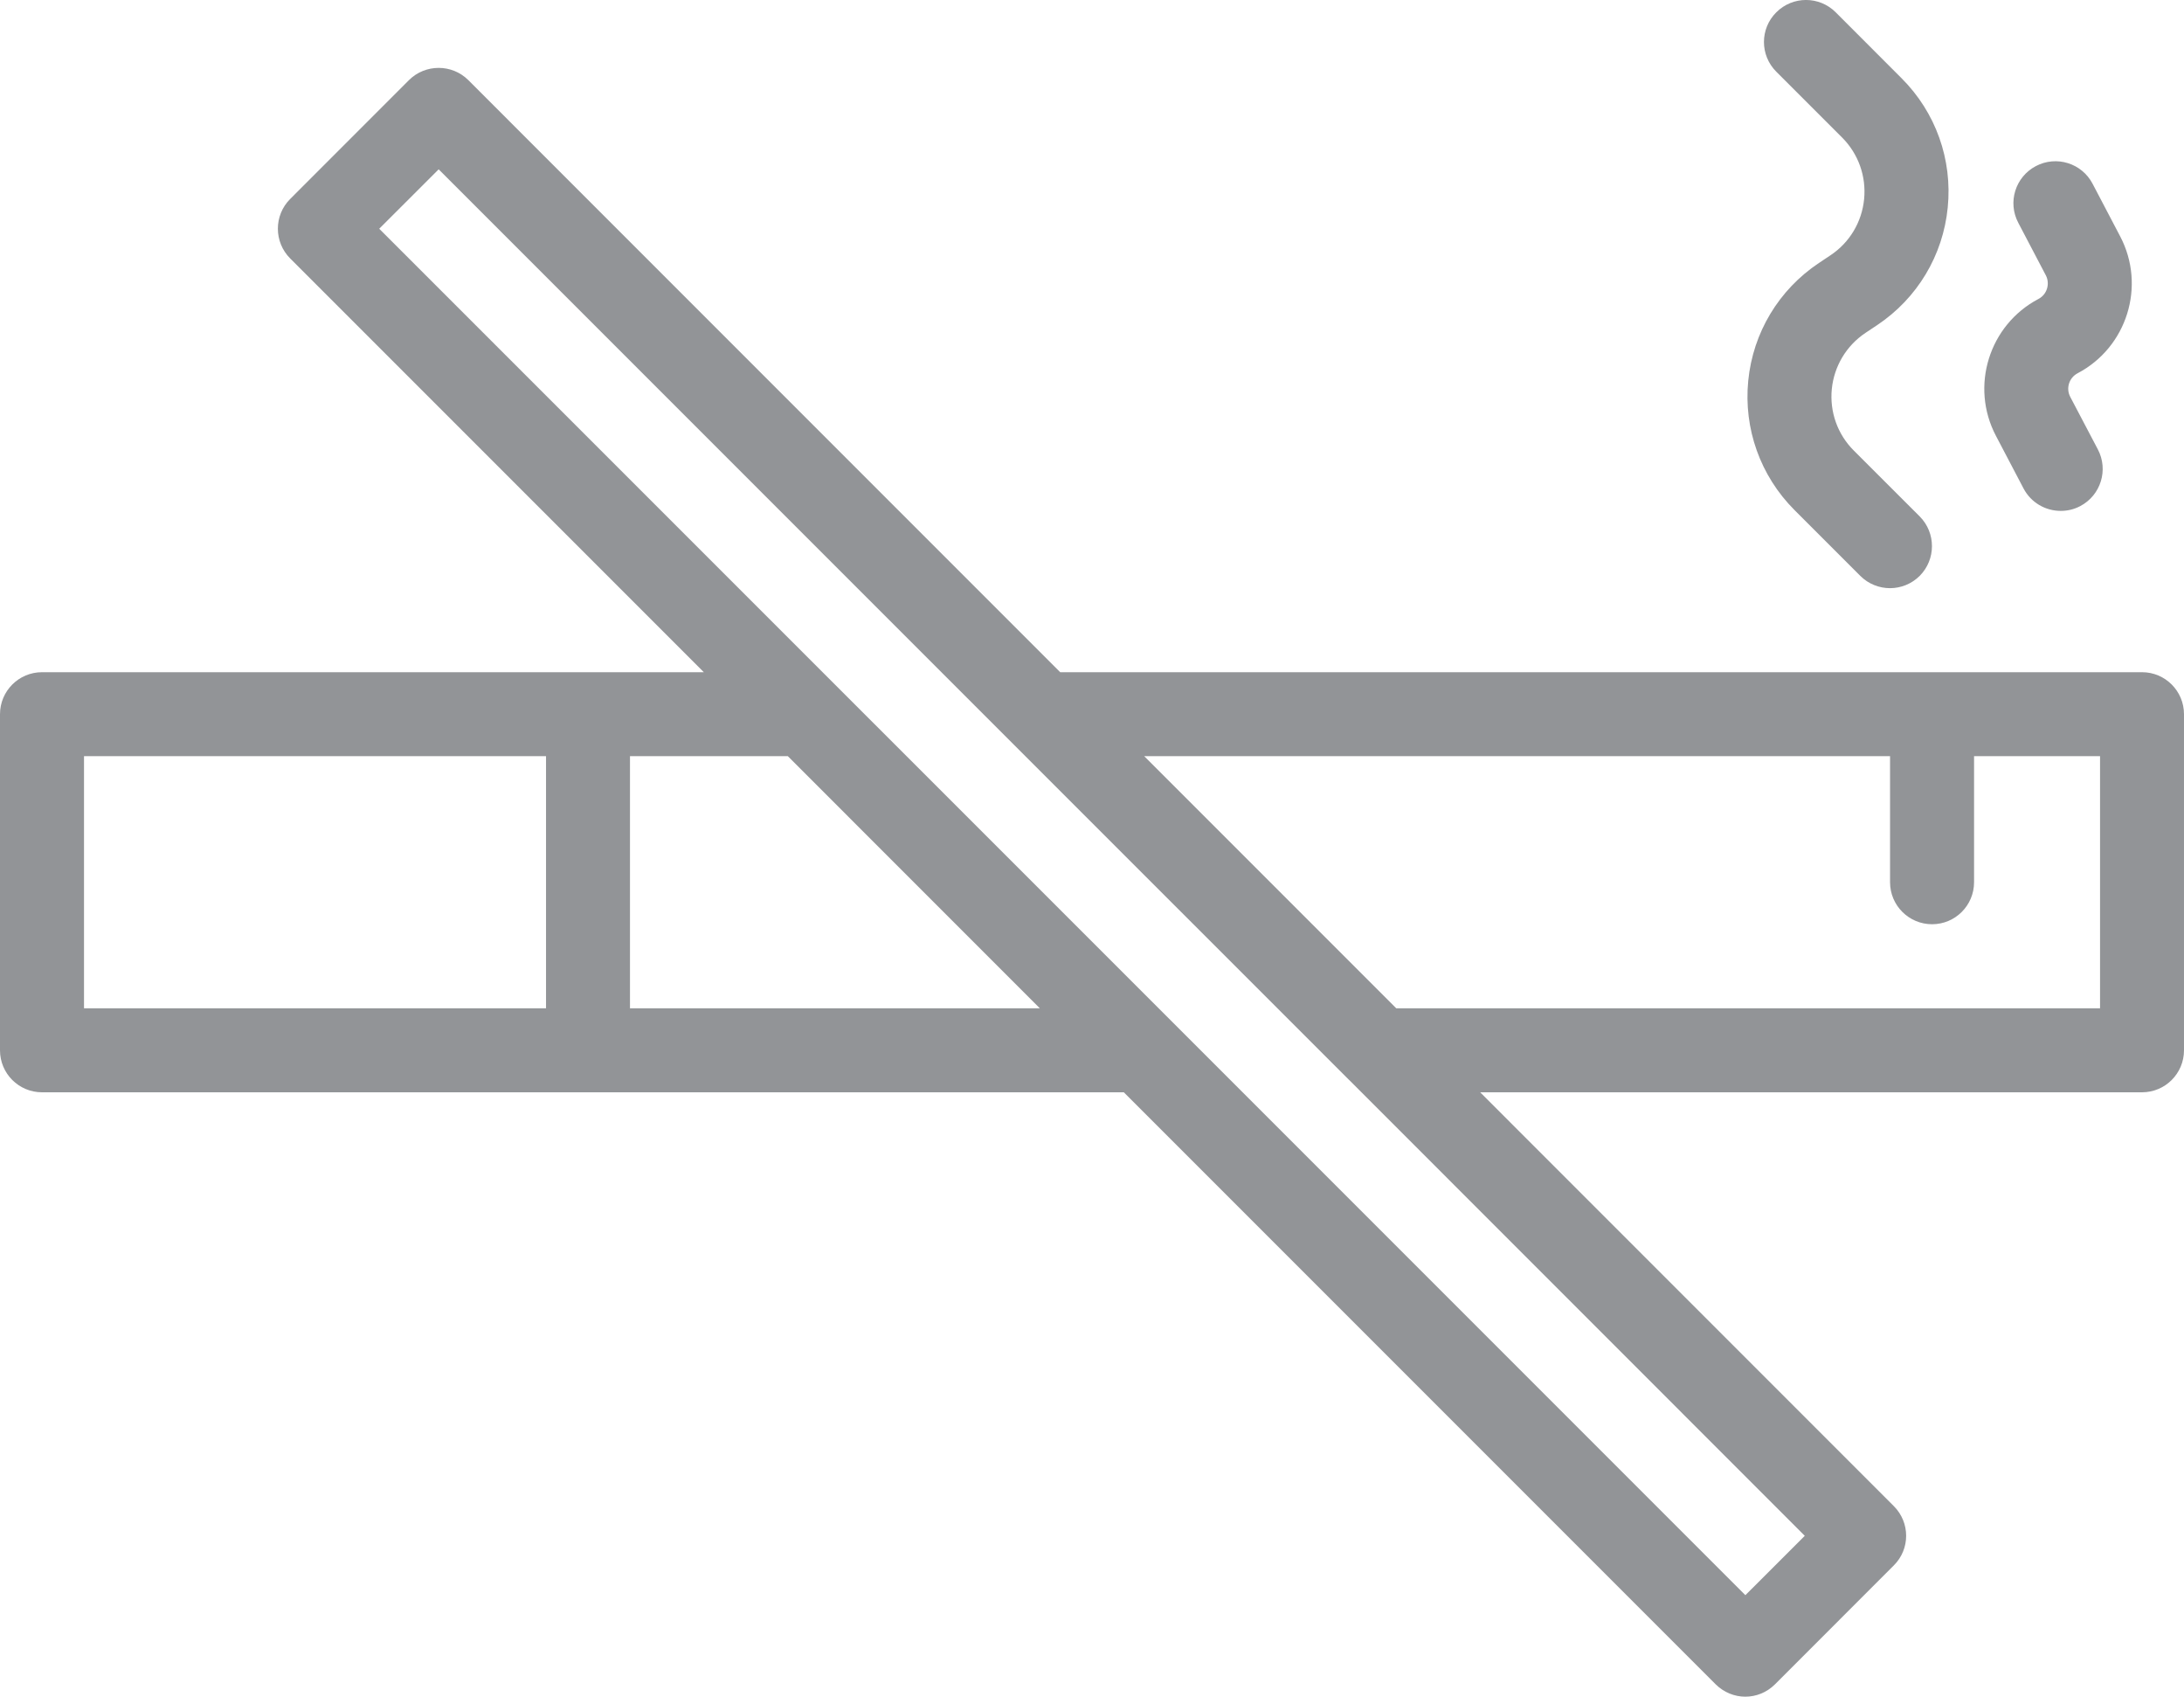 <?xml version="1.0" encoding="utf-8"?>
<!-- Generator: Adobe Illustrator 16.0.0, SVG Export Plug-In . SVG Version: 6.00 Build 0)  -->
<!DOCTYPE svg PUBLIC "-//W3C//DTD SVG 1.1//EN" "http://www.w3.org/Graphics/SVG/1.1/DTD/svg11.dtd">
<svg version="1.1" id="Layer_1" xmlns="http://www.w3.org/2000/svg" xmlns:xlink="http://www.w3.org/1999/xlink" x="0px" y="0px"
	 width="39.75px" height="30.872px" viewBox="0 0 39.75 30.872" enable-background="new 0 0 39.75 30.872" xml:space="preserve">
<path fill="#929497" d="M37.102,5.439c-0.9,0.473-1.249,1.591-0.775,2.491l0.502,0.957c0.137,0.261,0.402,0.409,0.677,0.409
	c0.121,0,0.242-0.027,0.355-0.087c0.374-0.196,0.518-0.659,0.321-1.032L37.679,7.22c-0.081-0.155-0.021-0.346,0.134-0.428
	c0.9-0.473,1.249-1.59,0.775-2.492l-0.502-0.957c-0.196-0.374-0.658-0.518-1.032-0.321s-0.518,0.658-0.32,1.032l0.502,0.957
	C37.315,5.166,37.256,5.358,37.102,5.439 M38.986,12.231h-19.69L8.524,1.458c-0.298-0.297-0.782-0.297-1.081,0L5.281,3.621
	c-0.298,0.298-0.298,0.782,0,1.081l7.529,7.529H0.765C0.342,12.231,0,12.573,0,12.996v6.115c0,0.422,0.342,0.764,0.765,0.764h19.689
	l10.771,10.771c0.15,0.149,0.346,0.226,0.541,0.226c0.196,0,0.391-0.076,0.541-0.226l2.161-2.162c0.3-0.297,0.3-0.781,0-1.08
	l-7.528-7.529h12.046c0.422,0,0.764-0.342,0.764-0.764v-6.115C39.75,12.573,39.408,12.231,38.986,12.231 M9.938,18.346H1.529v-4.587
	h8.409V18.346z M11.466,18.346v-4.587h2.873l4.586,4.587H11.466z M32.848,27.945l-1.081,1.08L21.312,18.57l-6.116-6.115L6.902,4.162
	l1.082-1.081l10.455,10.455l6.115,6.114h0.001L32.848,27.945z M38.221,18.346H25.412l-4.587-4.587h8.223h5.352v2.294
	c0,0.422,0.343,0.764,0.765,0.764s0.764-0.342,0.764-0.764v-2.294h2.293V18.346z M33.858,10.478
	c0.149,0.149,0.346,0.224,0.541,0.224s0.392-0.075,0.541-0.224c0.297-0.299,0.297-0.782,0-1.081l-1.199-1.198
	c-0.297-0.296-0.442-0.705-0.401-1.121c0.042-0.416,0.265-0.788,0.613-1.021l0.212-0.141c0.73-0.487,1.199-1.267,1.285-2.141
	c0.087-0.874-0.219-1.732-0.842-2.353l-1.197-1.198c-0.299-0.299-0.782-0.299-1.081,0c-0.3,0.298-0.3,0.782,0,1.081l1.198,1.198
	c0.295,0.296,0.441,0.704,0.4,1.121s-0.264,0.789-0.611,1.02l-0.213,0.142c-0.729,0.487-1.199,1.267-1.285,2.141
	s0.22,1.731,0.841,2.353L33.858,10.478z"/>
</svg>
